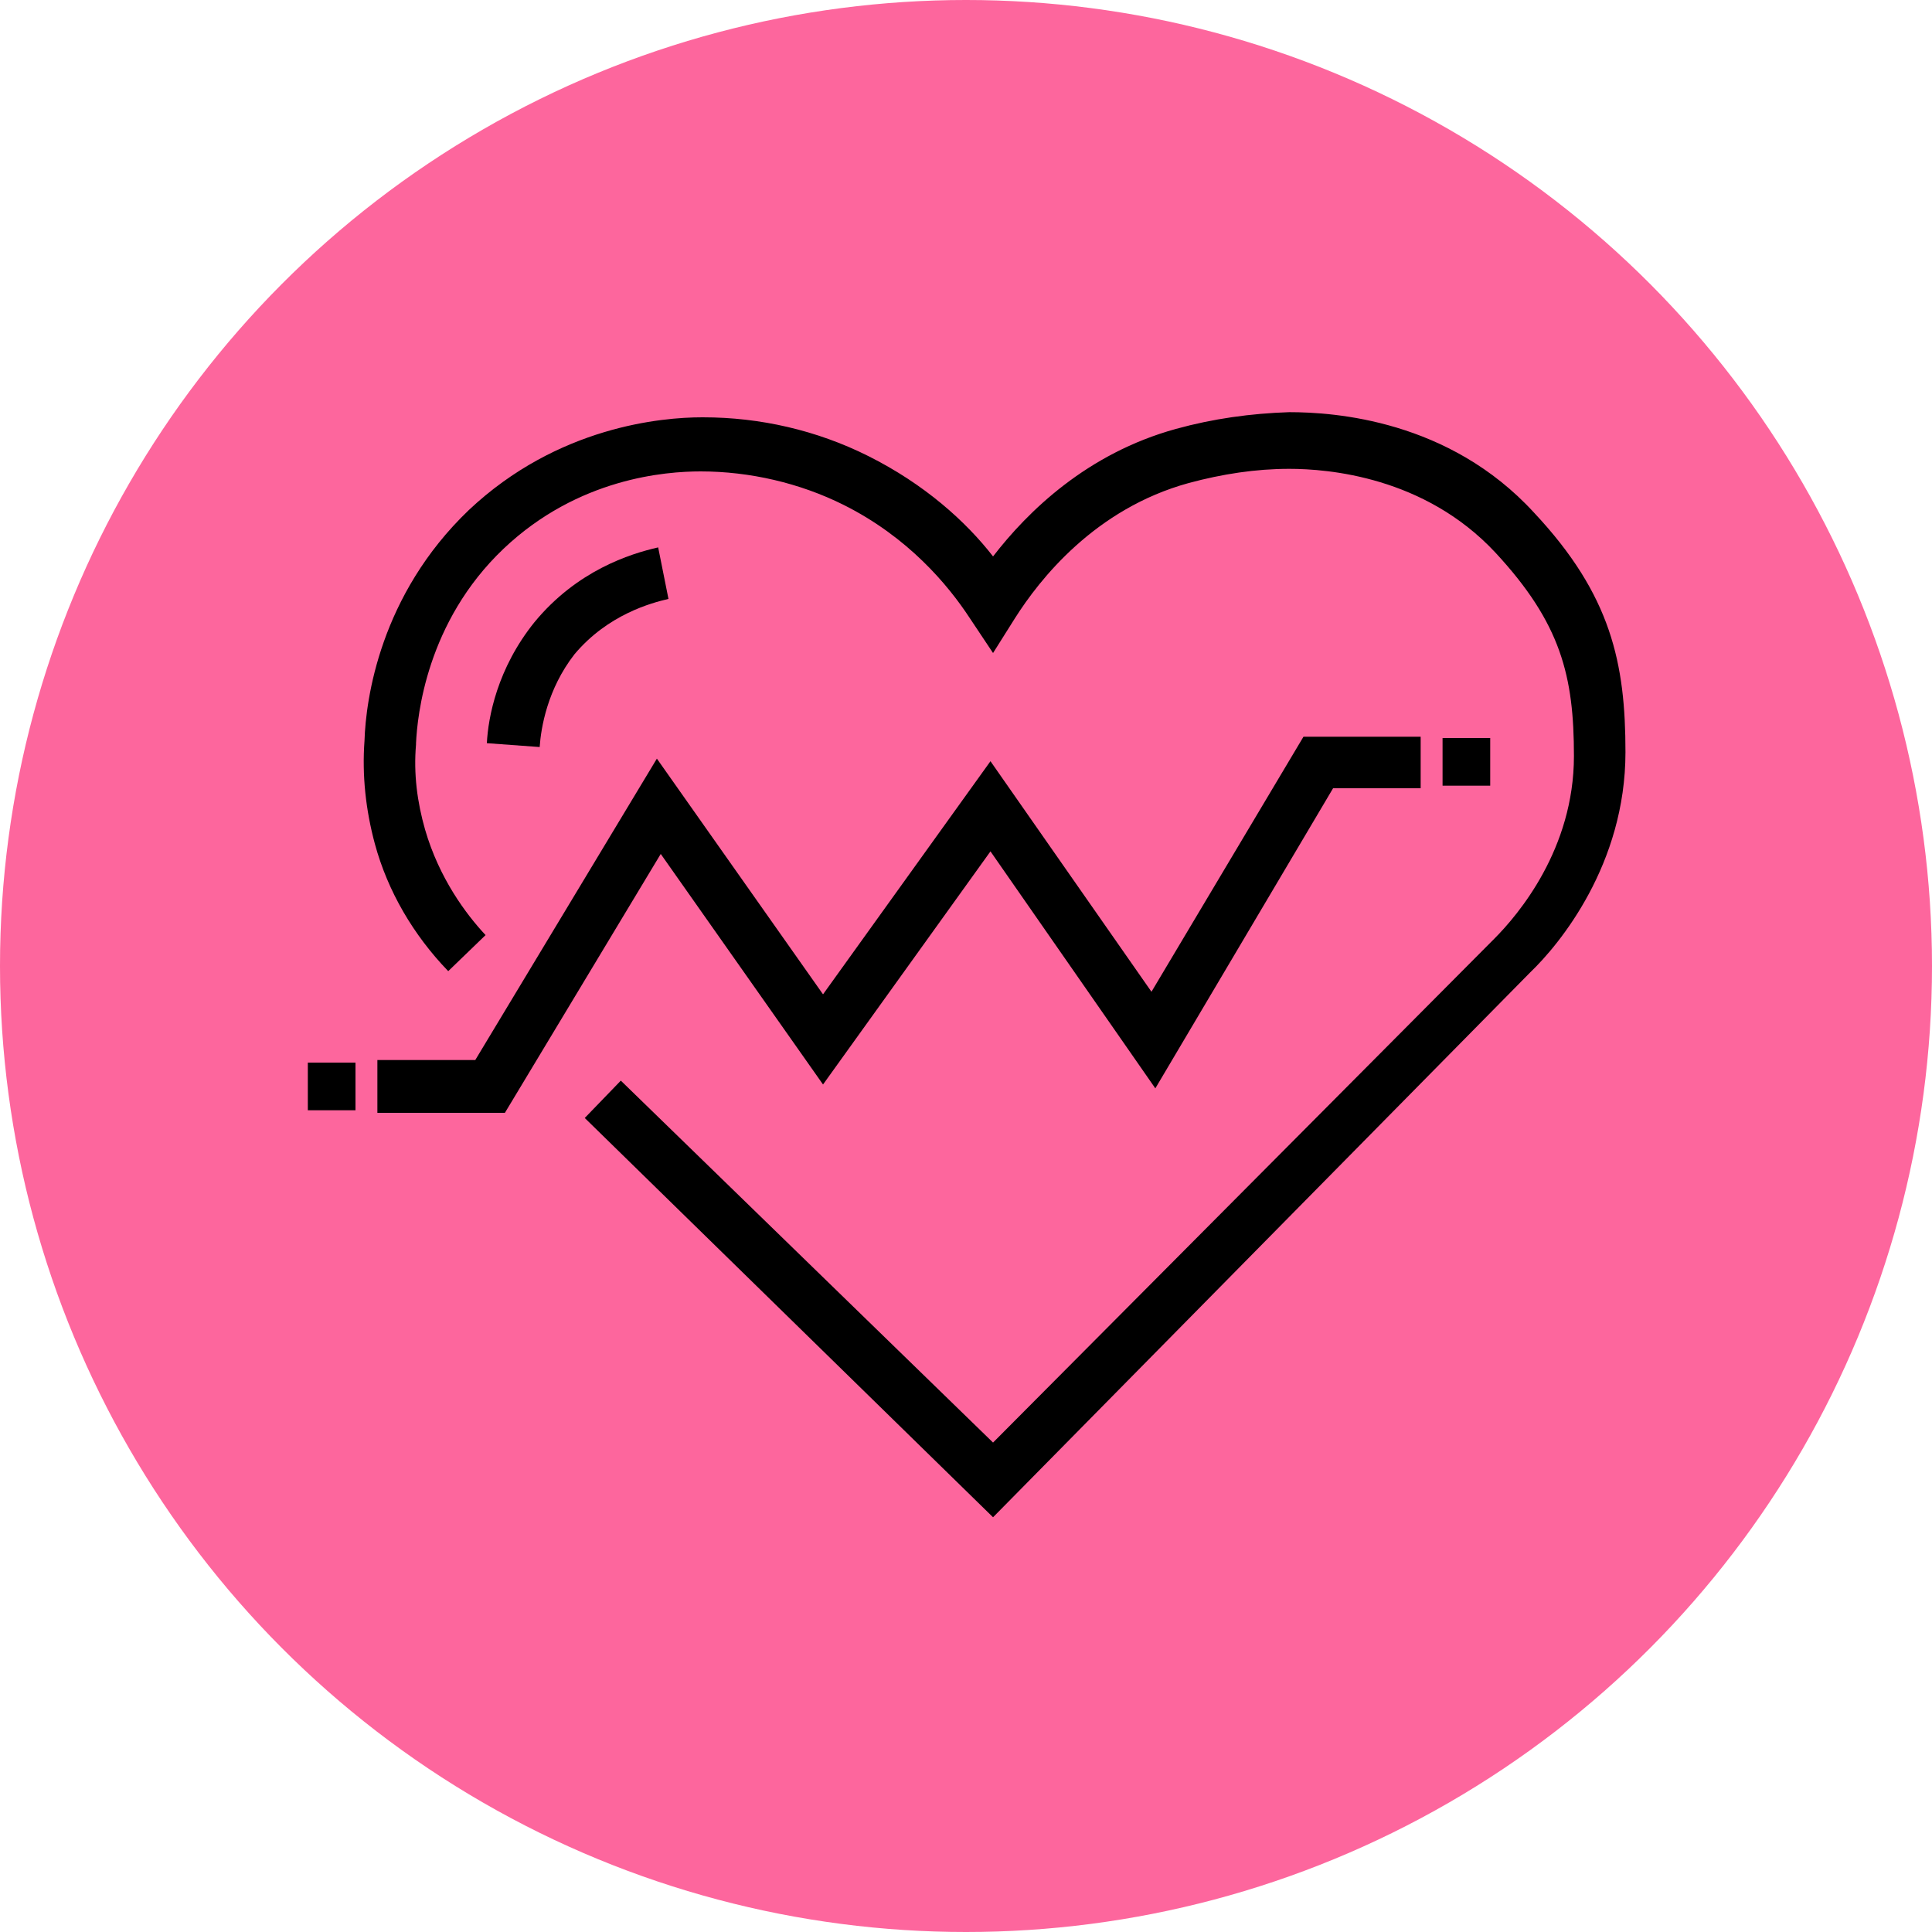 <?xml version="1.0" encoding="utf-8"?>
<!-- Generator: Adobe Illustrator 27.1.1, SVG Export Plug-In . SVG Version: 6.00 Build 0)  -->
<svg version="1.1" id="Labels" xmlns="http://www.w3.org/2000/svg" xmlns:xlink="http://www.w3.org/1999/xlink" x="0px" y="0px"
	 viewBox="0 0 150 150" style="enable-background:new 0 0 150 150;" xml:space="preserve">
<style type="text/css">
	.st0{fill:#FD669D;}
	.st1{fill:none;stroke:#000000;stroke-width:14;stroke-miterlimit:10;}
	.st2{fill:none;stroke:#000000;stroke-width:17;stroke-miterlimit:10;}
</style>
<g id="Group_4596">
	<g id="Group_4517">
		<circle id="Ellipse_15" class="st0" cx="75" cy="75" r="75"/>
	</g>
</g>
<path class="st1" d="M112.2,61.2"/>
<path class="st1" d="M30.1,83.3"/>
<polygon points="39.2,86.4 29.3,86.4 29.3,82.3 36.9,82.3 51,58.9 63.9,77.2 76.9,59.1 89.4,77 101.2,57.2 110.3,57.2 110.3,61.2 
	103.5,61.2 89.7,84.5 76.9,66.1 63.9,84.2 51.3,66.3 "/>
<path class="st2" d="M117.1,59.2"/>
<path class="st2" d="M23.8,84.3"/>
<path d="M41.9,58l-4.1-0.3c0.1-2,0.8-5.8,3.7-9.4c3.3-4,7.4-5.3,9.6-5.8l0.8,4c-1.3,0.3-4.7,1.2-7.3,4.3C42.5,53.5,42,56.5,41.9,58z
	"/>
<path d="M77.1,117.8l-31.7-31l2.8-2.9L77.1,112L116,72.9c1.9-1.9,6.2-7,6.2-14.2c0-6.2-1-10.3-6.1-15.8c-5.5-5.9-13-6.5-16-6.5
	c-2.6,0-5.2,0.4-7.8,1.1C85,39.5,80.7,45,78.8,48l-1.7,2.7l-1.8-2.7c-1.7-2.6-4.8-6.3-9.8-8.8c-3.4-1.7-7.3-2.6-11.1-2.6
	c-2.7,0-9.5,0.5-15.3,6c-6,5.7-6.7,13-6.8,15.1l0,0.1c-0.2,2.3,0.1,4.5,0.7,6.6c1.1,3.8,3.2,6.6,4.7,8.2l-2.9,2.8
	c-2.7-2.8-4.7-6.2-5.7-9.9c-0.7-2.6-1-5.3-0.8-8c0.1-3.2,1.2-11.3,8.1-17.9c6.9-6.5,15-7.2,18.1-7.2c0,0,0.1,0,0.1,0
	c4.4,0,8.8,1,12.8,3c4.4,2.2,7.6,5.1,9.7,7.8c2.7-3.5,7.3-8,14.2-9.9c2.9-0.8,5.8-1.2,8.8-1.3c3.5,0,12.4,0.6,19,7.8
	c6,6.4,7.1,11.7,7.1,18.6c0,8.7-5.1,14.9-7.4,17.1L77.1,117.8z"/>
<rect x="23.9" y="82.5" width="3.7" height="3.7"/>
<rect x="112" y="57.3" width="3.7" height="3.7"/>
</svg>
